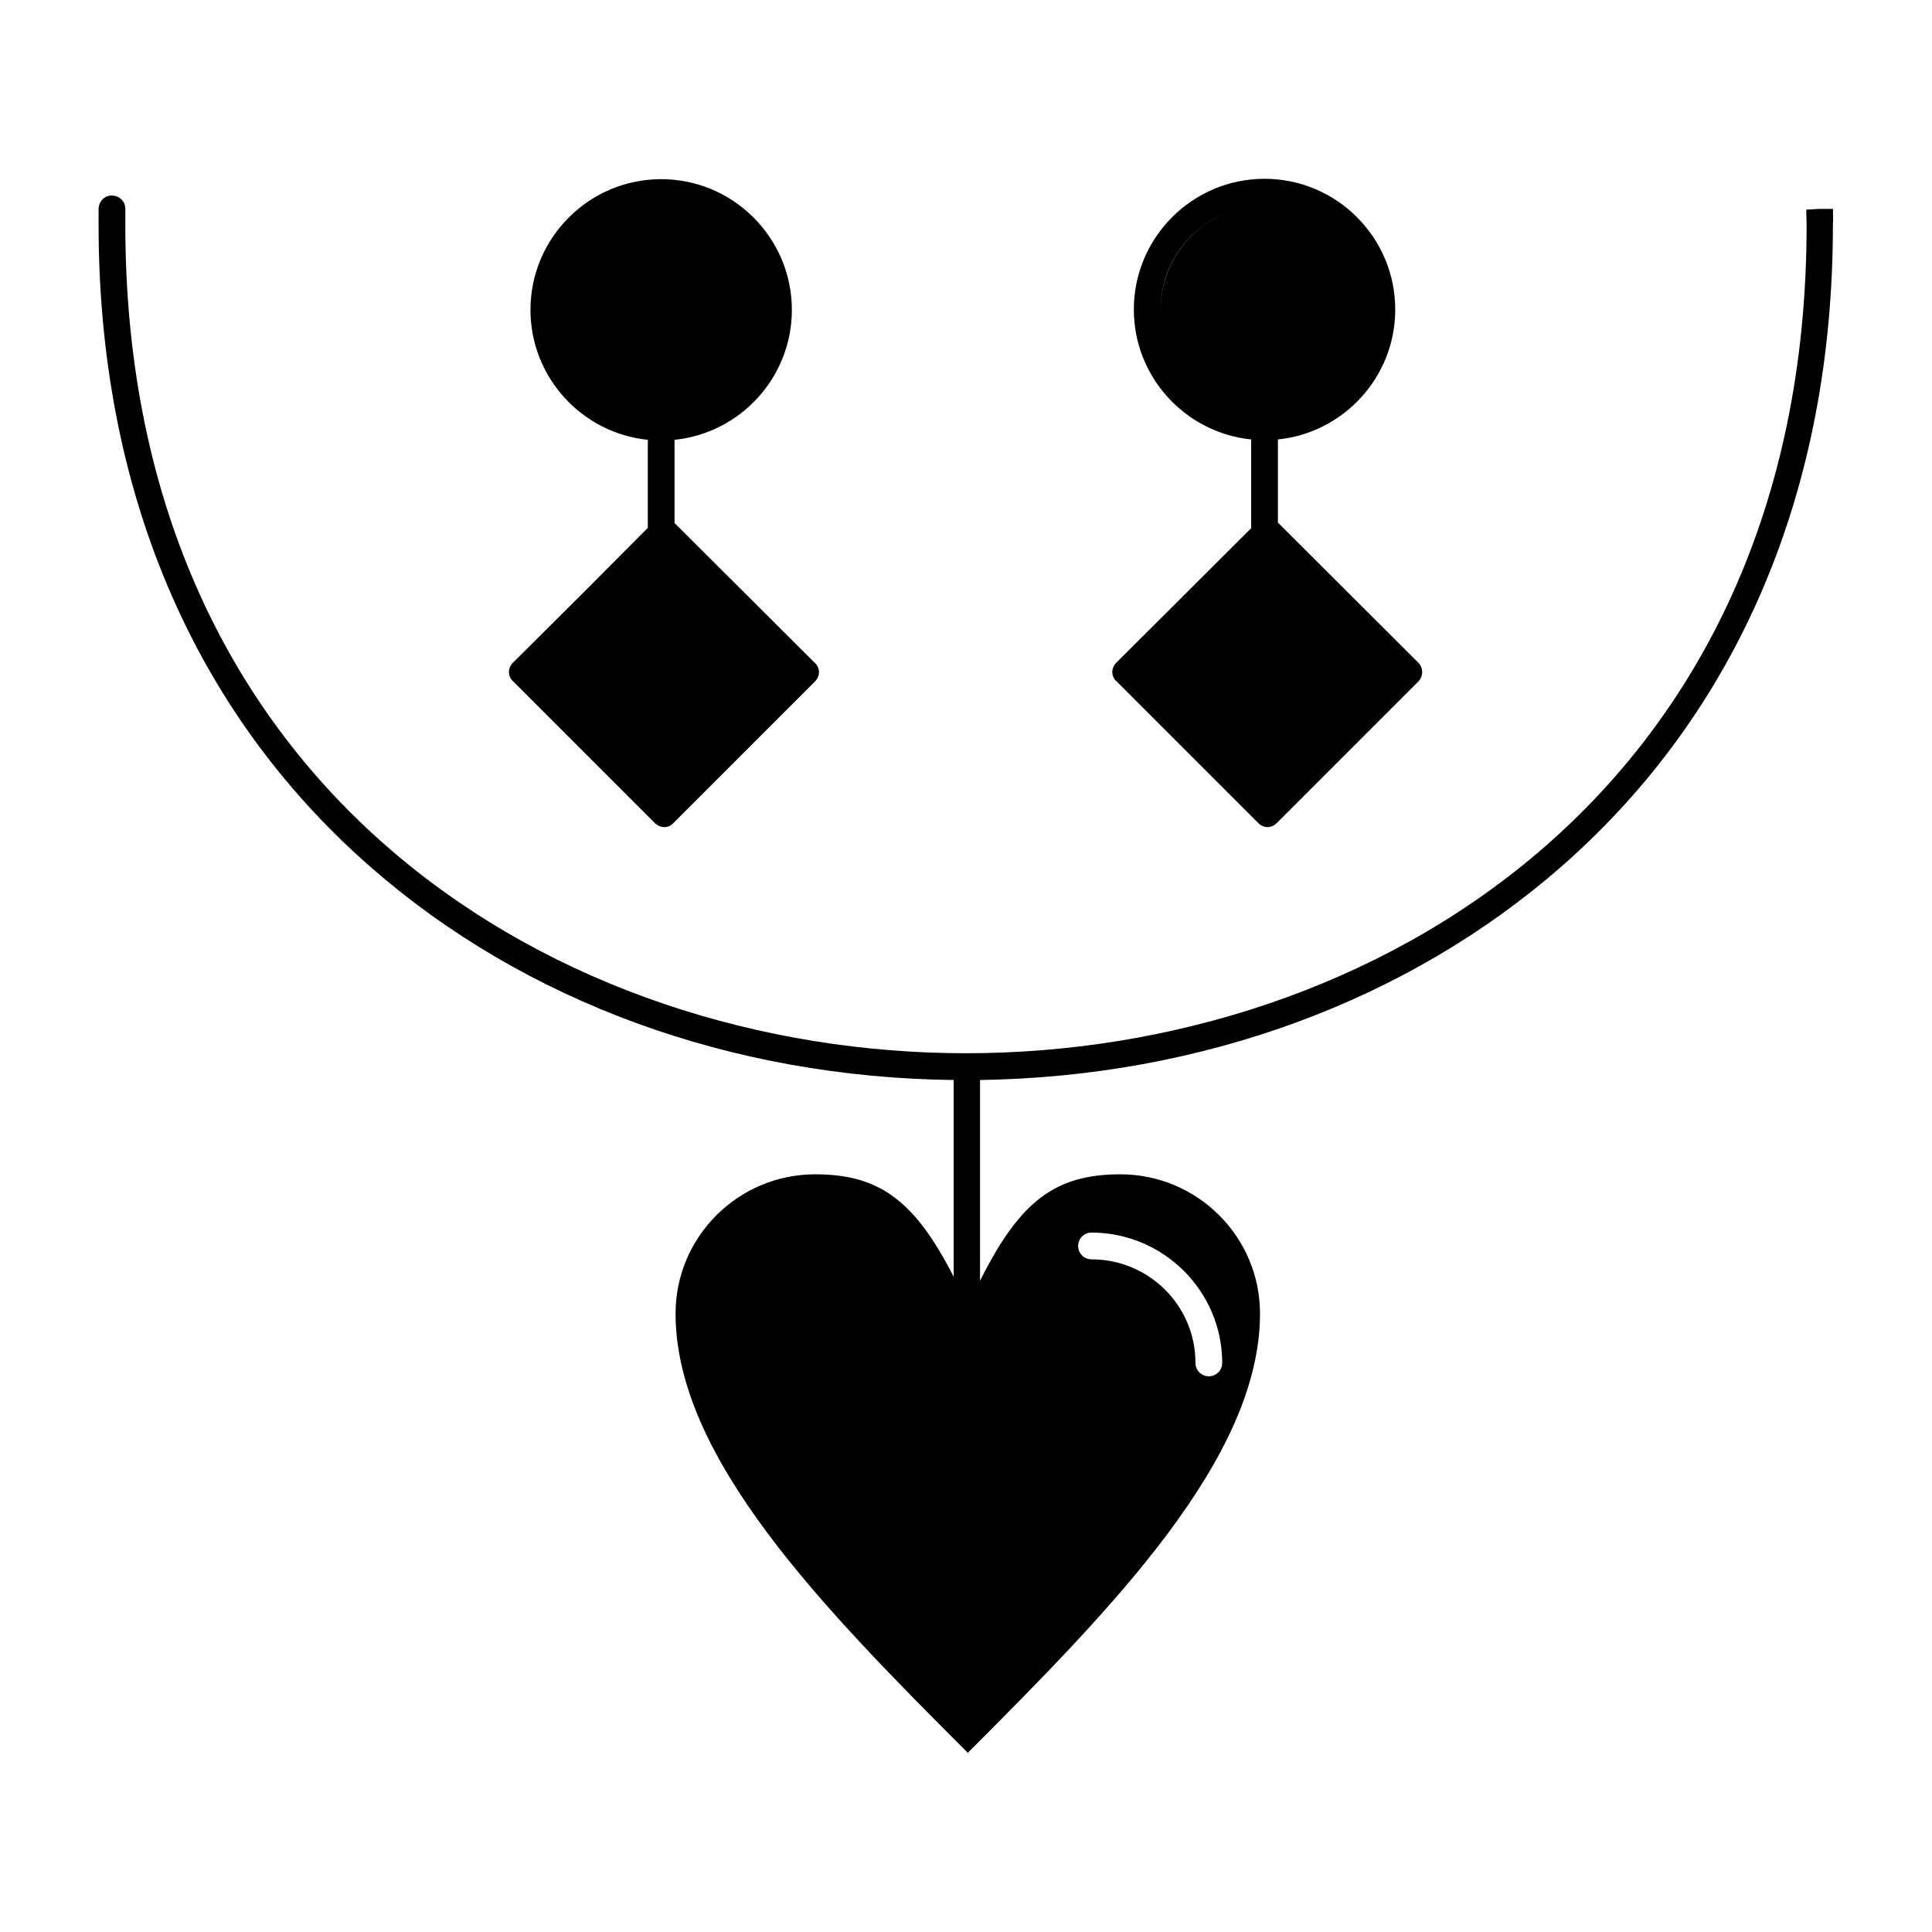 <?xml version="1.0" encoding="UTF-8"?>
<!-- Uploaded to: ICON Repo, www.iconrepo.com, Generator: ICON Repo Mixer Tools -->
<svg fill="#000000" width="800px" height="800px" version="1.1" viewBox="144 144 512 512" xmlns="http://www.w3.org/2000/svg">
 <g>
  <path d="m317.54 362.11c0.688 0.688 1.574 1.082 2.461 1.082 0.984 0 1.871-0.395 2.461-1.082l37.492-37.492c0.688-0.688 1.082-1.574 1.082-2.461 0-0.984-0.395-1.871-1.082-2.461l-37.195-37.098v-22.043c17.418-1.77 31.094-16.531 31.094-34.441 0-19.09-15.547-34.637-34.637-34.637s-34.637 15.547-34.637 34.637c0 17.91 13.676 32.668 31.094 34.441l-0.004 23.328-16.926 17.023-18.793 18.695c-0.688 0.688-1.082 1.574-1.082 2.461 0 0.984 0.395 1.871 1.082 2.461zm-25.781-136.09c0-15.152 12.398-27.551 27.551-27.551-15.152 0-27.551 12.398-27.551 27.551s12.398 27.551 27.551 27.551c-15.152 0-27.551-12.398-27.551-27.551zm12.105 79.902 16.234-16.234-32.469 32.469 32.473 32.473-32.473-32.473z"/>
  <path d="m477.44 362.11c0.688 0.688 1.574 1.082 2.461 1.082 0.887 0 1.77-0.395 2.461-1.082l37.492-37.492c1.379-1.379 1.379-3.641 0-5.019l-37.195-37.098v-22.043c17.418-1.77 31.094-16.531 31.094-34.441 0-19.09-15.547-34.637-34.637-34.637-19.09 0-34.637 15.547-34.637 34.637 0 17.91 13.676 32.668 31.094 34.441v23.52l-35.719 35.621c-0.688 0.688-1.082 1.574-1.082 2.461 0 0.984 0.395 1.871 1.082 2.461zm-25.883-136.09c0-15.152 12.398-27.551 27.551-27.551-15.152 0-27.449 12.398-27.551 27.551 0 15.152 12.398 27.551 27.551 27.551-15.152 0-27.551-12.398-27.551-27.551zm28.34 63.664-32.473 32.473 32.473 32.473-32.473-32.473z"/>
  <path d="m629.76 199.36h-3.543l-3.543 0.195c0 1.379 0.098 2.754 0.098 4.035 0 150.85-115.52 219.53-222.78 219.53-107.26 0-222.78-68.684-222.78-219.53v-4.133c0.098-1.969-1.477-3.543-3.445-3.641s-3.543 1.477-3.641 3.445v4.328c0 69.961 24.895 128.8 71.93 170.04 40.934 35.918 95.742 55.891 154.68 56.582v52.152c-10.332-20.27-19.777-27.16-36.703-27.16-20.367 0-37 16.531-37 36.898 0 38.18 38.965 77.934 77.441 116.41 38.473-38.473 77.441-78.227 77.441-116.41 0-20.367-16.629-36.898-37-36.898-17.219 0-26.668 7.086-37.195 28.242v-53.234c58.648-0.887 113.26-20.859 154.09-56.582 47.035-41.23 71.93-99.977 71.93-169.94 0.109-1.473 0.008-2.949 0.008-4.328zm-196.5 271.29c19.09 0 34.637 15.547 34.637 34.539 0 1.969-1.574 3.543-3.543 3.543s-3.543-1.574-3.543-3.543c0-15.152-12.301-27.453-27.551-27.453-1.969 0-3.543-1.574-3.543-3.543s1.574-3.543 3.543-3.543z"/>
 </g>
</svg>